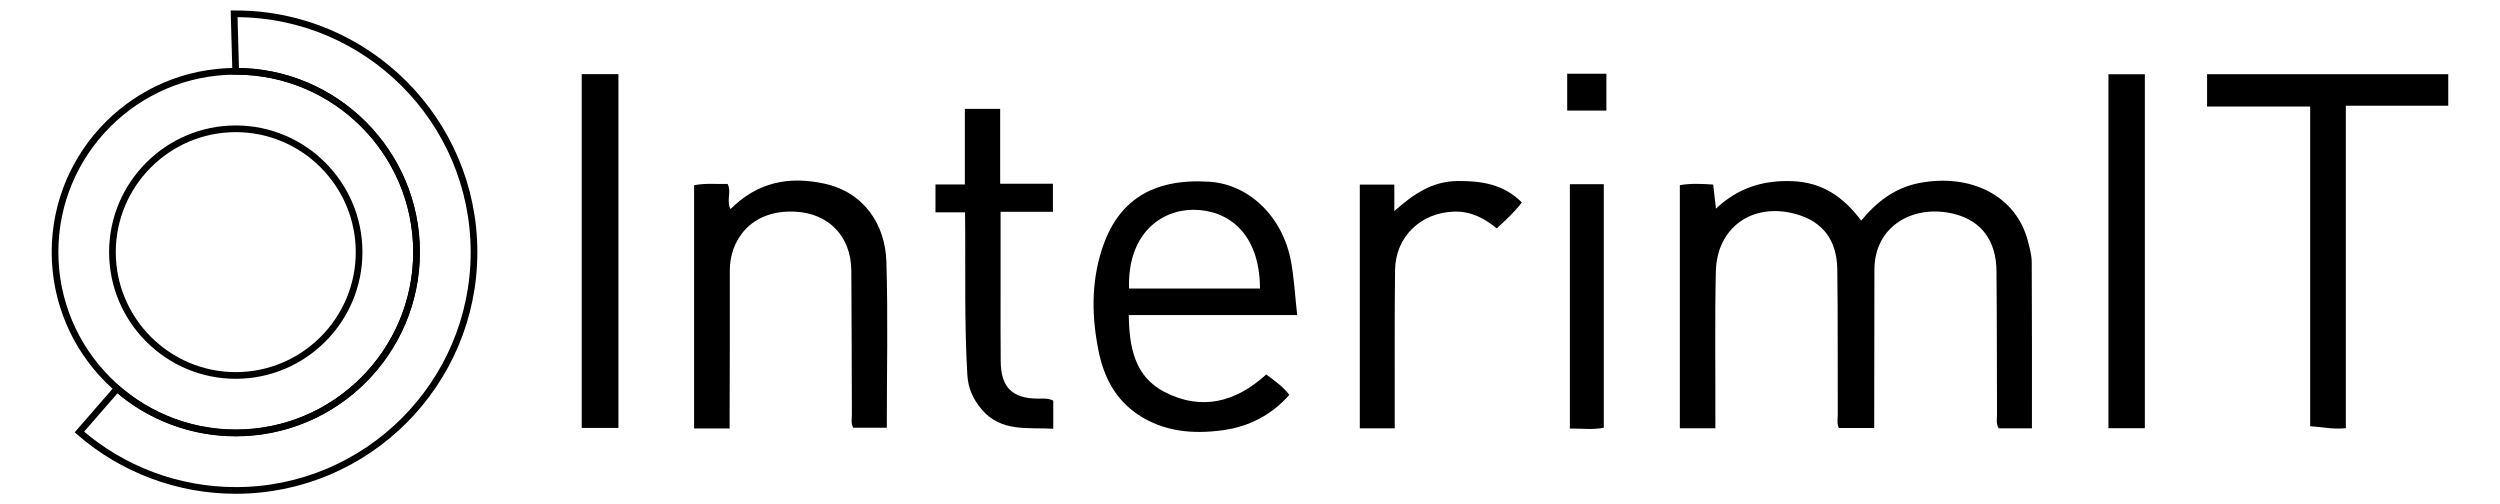 <svg xmlns="http://www.w3.org/2000/svg" id="inerimIT_Bild" viewBox="0 0 374.41 75.51"><defs><style>.cls-1{fill:#000;stroke-width:0px;}.cls-2{fill:none;stroke:#000;stroke-miterlimit:10;}</style></defs><path class="cls-1" d="M304.3,64.15h-4.96c-.43-.69-.26-1.4-.26-2.07-.04-7.17,0-14.34-.08-21.51-.04-4.46-2.2-7.46-6.26-8.51-6.08-1.56-12.02,1.71-12.02,8.34,0,7.11-.02,14.22-.03,21.33,0,.75,0,1.49,0,2.37h-5.29c-.33-.68-.17-1.38-.17-2.05-.03-7.23.03-14.47-.07-21.7-.06-4.46-2.23-7.2-6.24-8.3-6.46-1.77-11.81,2-11.95,8.63-.16,7.11-.05,14.22-.07,21.33,0,.68,0,1.35,0,2.13h-5.32V27.73c1.75-.3,3.35-.19,4.99-.09.13,1.13.25,2.18.42,3.61,3.32-3.14,7.08-4.28,11.42-4.12,4.51.17,7.68,2.37,10.33,5.91,2.35-2.86,5.11-4.94,8.7-5.63,7.72-1.48,14.54,1.91,16.28,8.75.26,1.03.56,2.09.56,3.13.05,8.23.03,16.47.03,24.86Z"></path><path class="cls-1" d="M109.28,64.17h-5.33V27.74c1.74-.34,3.36-.15,5.02-.19.62,1.18-.22,2.51.43,3.77,4.01-4.03,8.76-4.98,14.06-3.82,6.04,1.32,9.13,6.23,9.29,11.7.25,8.23.06,16.48.06,24.86h-5.02c-.38-.61-.21-1.33-.21-1.99-.04-7.17-.02-14.34-.08-21.51-.04-5.25-3.48-8.64-8.45-8.86-6.75-.31-9.76,4.44-9.75,8.77.02,7.17-.01,14.34-.03,21.51,0,.68,0,1.36,0,2.19Z"></path><path class="cls-1" d="M351.32,64.13c-1.98.19-3.57-.18-5.34-.3V15.96h-15.44v-4.85h36.12v4.73h-15.34v48.29Z"></path><path class="cls-1" d="M157.74,59.99v4.22c-3.82-.23-7.77.54-10.69-2.86-1.3-1.52-2.06-3.17-2.18-5.24-.47-8.04-.24-16.09-.34-24.31h-4.43v-4.17h4.4v-11.33h5.29v11.22h7.9v4.2h-7.84c0,4.38,0,8.58,0,12.78,0,3.21-.01,6.42.02,9.63.03,3.86,1.72,5.53,5.51,5.57.74,0,1.51-.11,2.37.3Z"></path><path class="cls-1" d="M92.62,11.1v52.99h-5.5V11.1h5.5Z"></path><path class="cls-1" d="M321.22,64.13h-5.45V11.12h5.45v53.01Z"></path><path class="cls-1" d="M208.88,64.15h-5.23V27.65h5.17v3.96c2.89-2.58,5.74-4.47,9.47-4.5,3.54-.03,6.87.45,9.63,3.21-1.1,1.44-2.38,2.61-3.76,3.88-1.85-1.5-3.82-2.56-6.32-2.51-5,.11-8.85,3.72-8.91,8.77-.09,7.17-.04,14.34-.05,21.5,0,.68,0,1.36,0,2.18Z"></path><path class="cls-1" d="M235.11,27.59h5.08v36.47c-1.61.32-3.28.11-5.08.12V27.59Z"></path><path class="cls-1" d="M234.71,16.56v-5.52h5.87v5.52h-5.87Z"></path><path class="cls-1" d="M189.65,56.07c-4.57,4.17-9.72,5.5-15.27,2.62-4.49-2.33-5.26-6.76-5.33-11.5h25.22c-.31-2.82-.45-5.39-.9-7.91-1.2-6.79-6.29-11.71-12.33-12.07-8.43-.51-13.69,2.8-16.05,10.25-1.59,5.01-1.49,10.1-.44,15.22.79,3.83,2.5,7.1,5.78,9.34,3.89,2.65,8.31,3.03,12.82,2.41,3.89-.54,7.26-2.25,9.94-5.29-.96-1.27-2.18-2.11-3.44-3.05ZM178.73,31.42c5.1,0,9.94,3.41,9.97,11.79h-19.61c-.25-8.06,4.65-11.78,9.64-11.79Z"></path><path class="cls-2" d="M35.31,64.82c-14.93,0-27.07-12.14-27.07-27.07s12.14-27.07,27.07-27.07,27.07,12.14,27.07,27.07-12.14,27.07-27.07,27.07ZM35.31,19.29c-10.18,0-18.47,8.29-18.47,18.47s8.29,18.47,18.47,18.47,18.47-8.29,18.47-18.47-8.29-18.47-18.47-18.47Z"></path><path class="cls-2" d="M35.31,73.45c-8.61,0-16.93-3.11-23.42-8.75l5.64-6.49c4.92,4.28,11.24,6.64,17.77,6.64,14.94,0,27.09-12.15,27.09-27.09s-12.15-27.09-27.09-27.09l-.24-8.6h.24c19.68,0,35.69,16.01,35.69,35.69s-16.01,35.69-35.69,35.69Z"></path></svg>